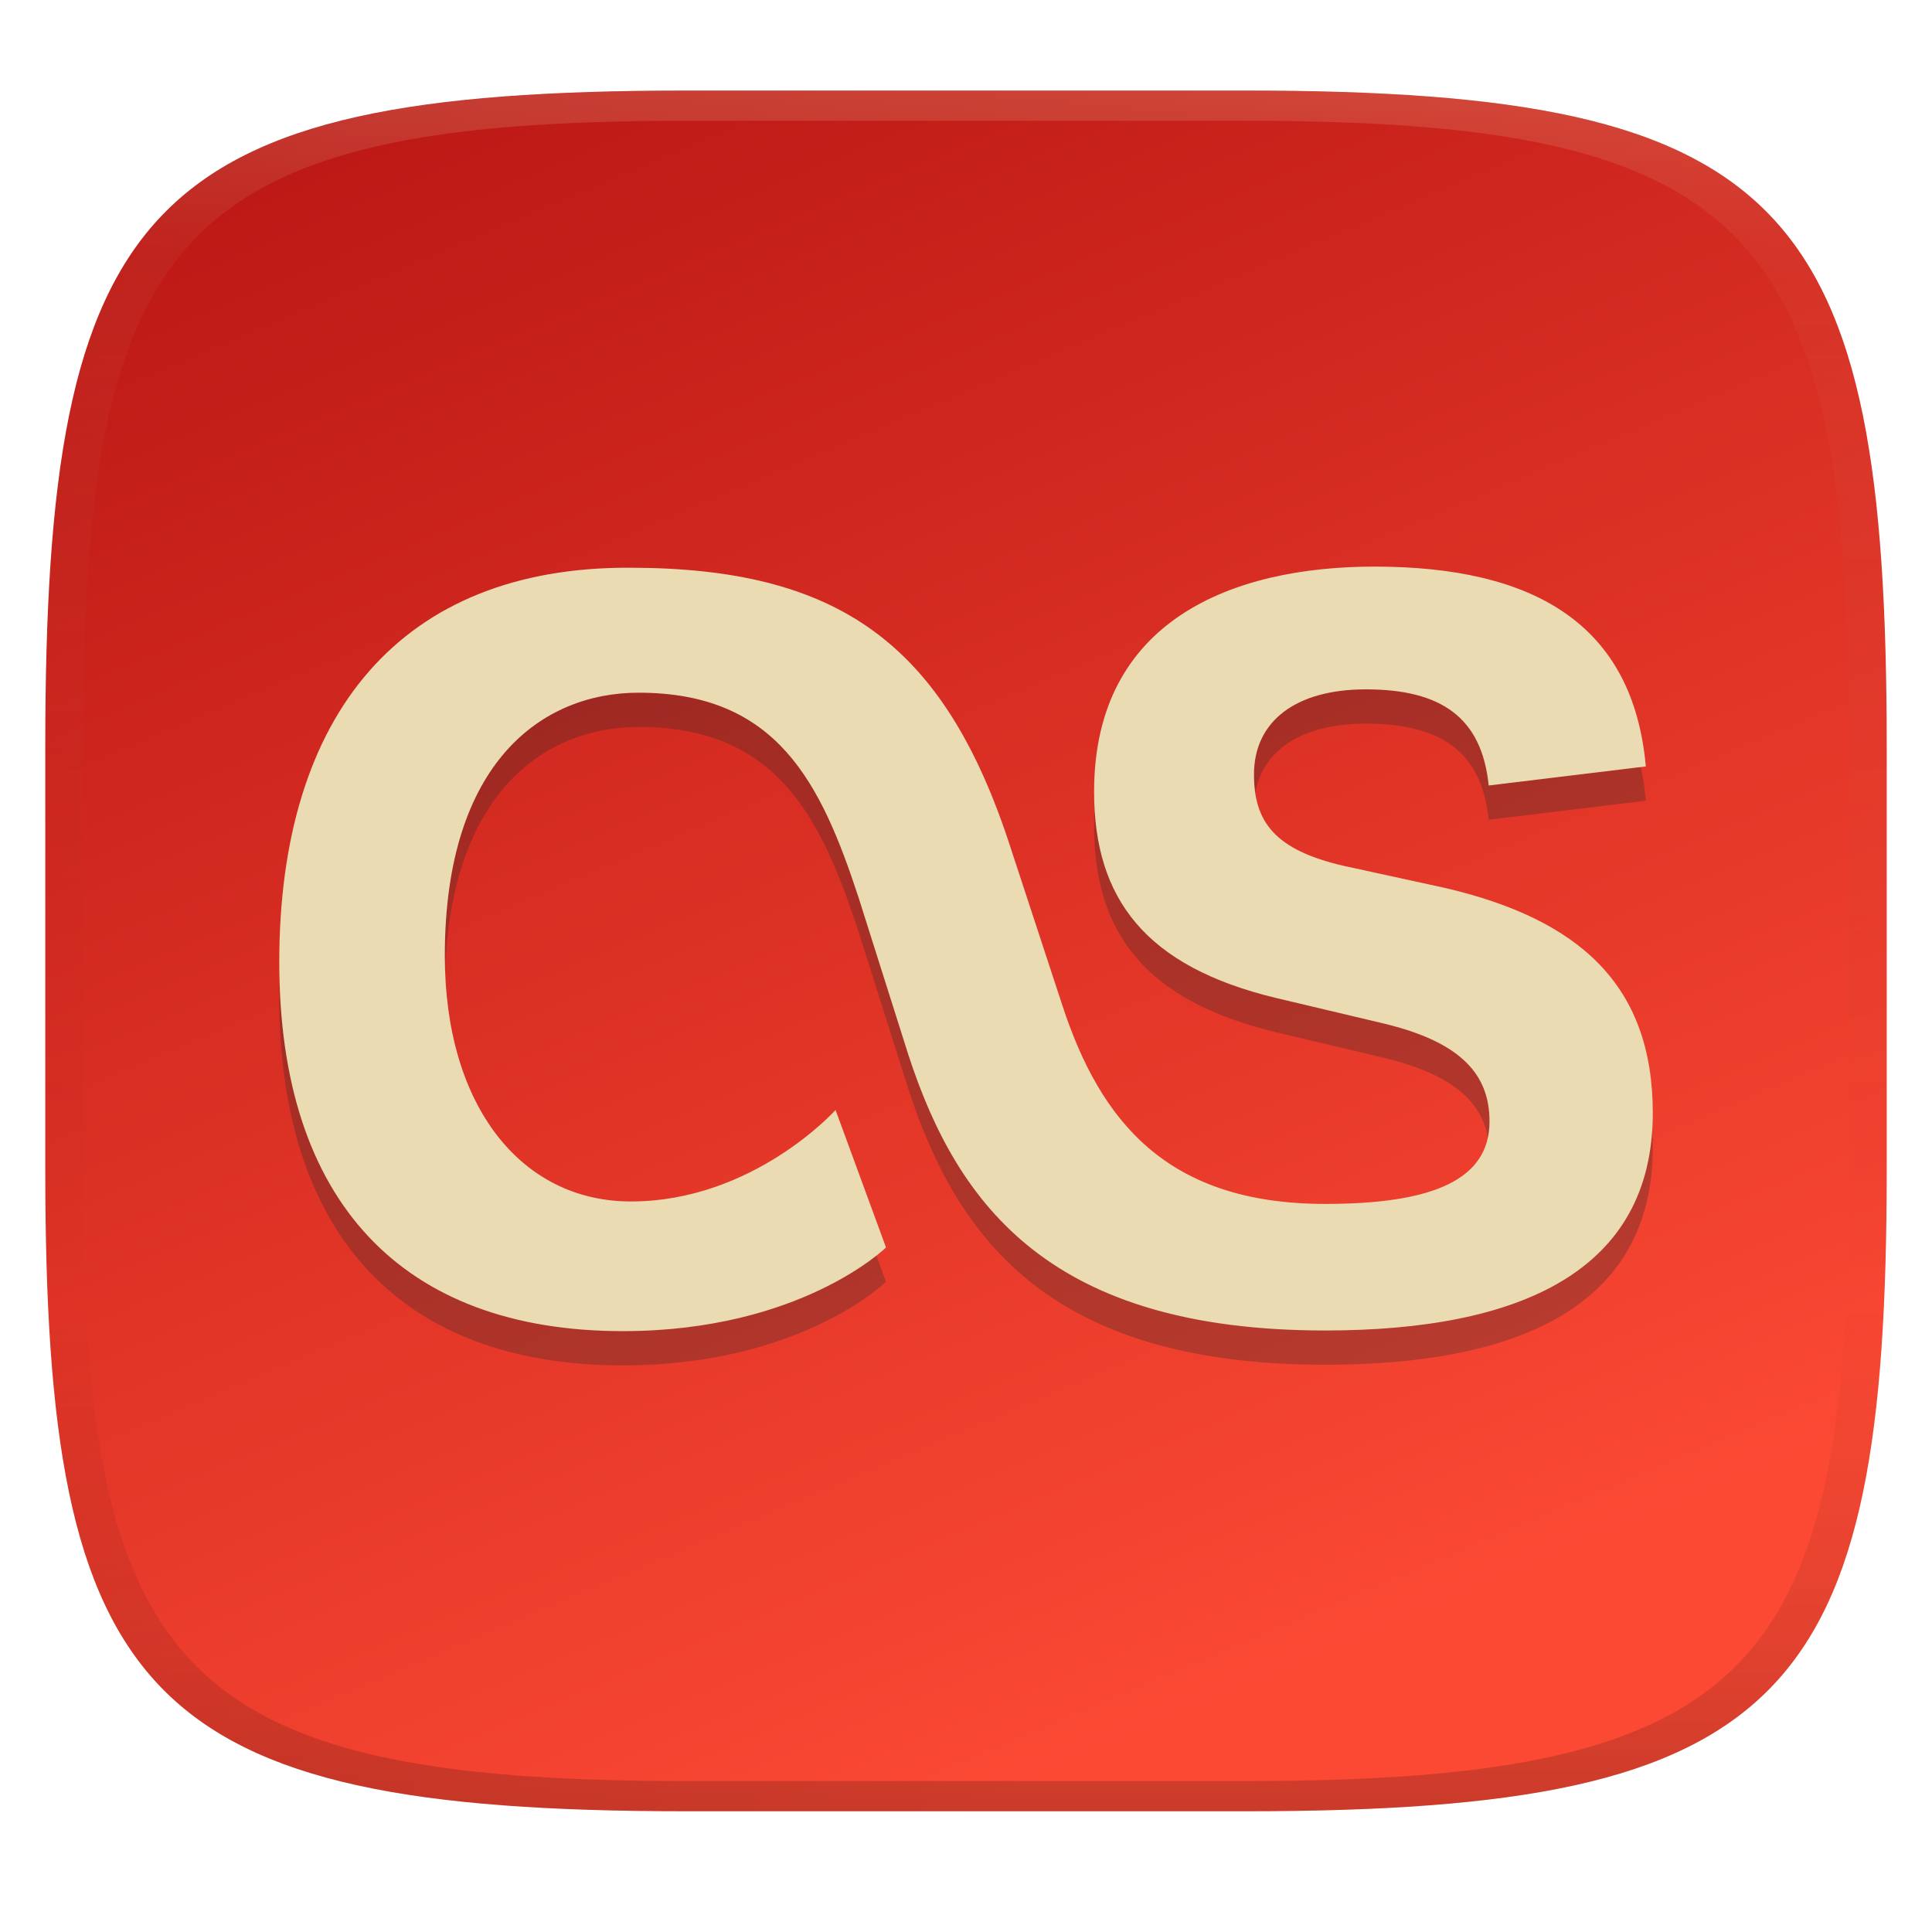 <svg width="256" height="256" version="1.1" xmlns="http://www.w3.org/2000/svg">
  <defs>
    <linearGradient id="linearGradient31" x1=".5" x2=".5" y2="1" gradientTransform="matrix(244,0,0,228,5.986,12)" gradientUnits="userSpaceOnUse">
      <stop stop-color="#ebdbb2" stop-opacity=".2" offset="0"/>
      <stop stop-color="#ebdbb2" stop-opacity=".05" offset=".1"/>
      <stop stop-opacity="0" offset=".704"/>
      <stop stop-opacity=".1" offset=".897"/>
      <stop stop-opacity=".2" offset="1"/>
    </linearGradient>
    <linearGradient id="linearGradient6" x1="-10" x2="130" y1="-90" y2="240" gradientUnits="userSpaceOnUse">
      <stop stop-color="#9d0006" offset="0"/>
      <stop stop-color="#fb4934" offset="1"/>
    </linearGradient>
  </defs>
  <path d="m165 12c72 0 85 15 85 87v56c0 70-13 85-85 85h-74c-72 0-85-15-85-85v-56c0-72 13-87 85-87z" fill="url(#linearGradient6)" style="isolation:isolate"/>
  <path class="ColorScheme-Text" d="m117.38 169.78-6.665-18.159s-10.874 12.119-27.133 12.119c-14.428 0-24.642-12.529-24.642-32.581 0-25.654 12.944-34.833 25.677-34.833 18.335 0 24.142 11.88 29.146 27.139l6.603 20.854c6.603 20.252 19.137 36.517 55.238 36.517 25.865 0 43.398-7.911 43.398-28.822 0-16.879-9.651-25.654-27.548-29.823l-13.33-2.906c-9.236-2.11-11.966-5.869-11.966-12.119 0-7.103 5.602-11.283 14.809-11.283 10.049 0 15.378 3.759 16.293 12.739l20.82-2.525c-1.689-18.773-14.695-26.479-35.959-26.479-18.813 0-37.148 7.114-37.148 29.829 0 14.218 6.847 23.186 24.141 27.338l14.127 3.35c10.606 2.519 14.127 6.961 14.127 13.006 0 7.729-7.524 10.925-21.77 10.925-21.059 0-29.823-11.05-34.828-26.303l-6.847-20.854c-8.764-27.099-22.777-37.142-50.564-37.142-30.068-0.091-46.355 19.251-46.355 52.275 0 31.694 16.288 48.88 45.525 48.88 23.544 0 34.833-11.05 34.833-11.05z" color="#ebdbb2" fill="#282828" opacity=".3" stroke-width=".227"/>
  <path class="ColorScheme-Text" d="m117.38 165.24-6.665-18.159s-10.874 12.119-27.133 12.119c-14.428 0-24.642-12.529-24.642-32.581 0-25.654 12.944-34.833 25.677-34.833 18.335 0 24.142 11.88 29.146 27.139l6.603 20.854c6.603 20.252 19.137 36.517 55.238 36.517 25.865 0 43.398-7.911 43.398-28.822 0-16.879-9.651-25.654-27.548-29.823l-13.33-2.906c-9.236-2.11-11.966-5.869-11.966-12.119 0-7.103 5.602-11.283 14.809-11.283 10.049 0 15.378 3.759 16.293 12.739l20.82-2.525c-1.689-18.773-14.695-26.479-35.959-26.479-18.813 0-37.148 7.114-37.148 29.829 0 14.218 6.847 23.186 24.141 27.338l14.127 3.35c10.606 2.519 14.127 6.961 14.127 13.006 0 7.729-7.524 10.925-21.77 10.925-21.059 0-29.823-11.05-34.828-26.303l-6.847-20.854c-8.764-27.099-22.777-37.142-50.564-37.142-30.068-0.091-46.355 19.251-46.355 52.275 0 31.694 16.288 48.88 45.525 48.88 23.544 0 34.833-11.05 34.833-11.05z" color="#ebdbb2" fill="currentColor" stroke-width=".227"/>
  <path d="m91 12c-72 0-85 15-85 87v56c0 70 13 85 85 85h74c72 0 85-15 85-85v-56c0-72-13-87-85-87zm0 4h74c68 0 80 15 80 83v56c0 66-12 81-80 81h-74c-68 0-80-15-80-81v-56c0-68 12-83 80-83z" fill="url(#linearGradient31)" style="isolation:isolate"/>
</svg>
